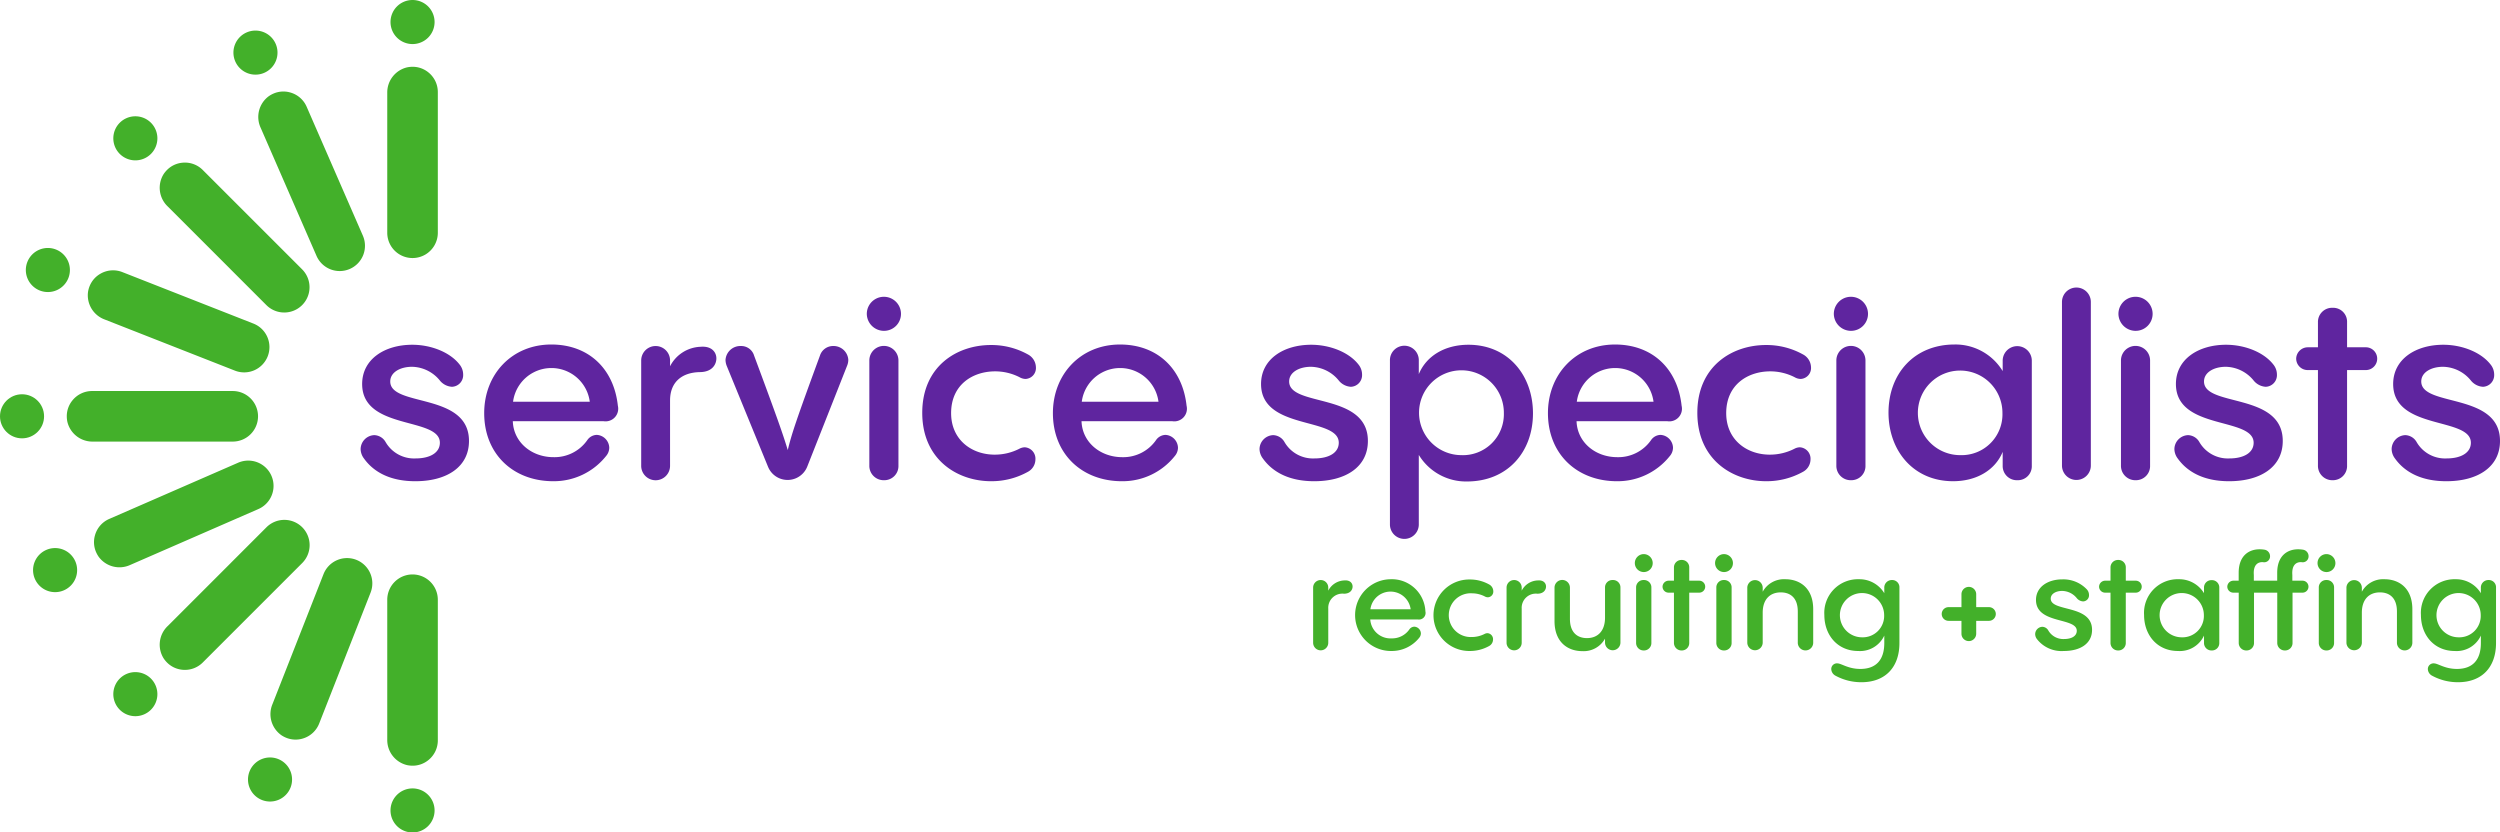 <svg id="Layer_1" data-name="Layer 1" xmlns="http://www.w3.org/2000/svg" viewBox="0 0 405.63 135.071">
  <g>
    <path id="fullLogo" d="M59.047,74.382a2.628,2.628,0,0,1-.535-1.52,2.301,2.301,0,0,1,2.219-2.26A2.195,2.195,0,0,1,62.58,71.753a5.334,5.334,0,0,0,4.845,2.629c2.383,0,3.944-.946,3.944-2.546,0-4.231-12.61-1.971-12.61-9.531,0-4.026,3.655-6.367,8.134-6.367,3.08,0,6.12,1.233,7.64,3.164a2.595,2.595,0,0,1,.616,1.684A1.889,1.889,0,0,1,73.34,62.757a2.73,2.73,0,0,1-2.011-1.067,5.961,5.961,0,0,0-4.478-2.178c-1.931,0-3.533.904-3.533,2.383,0,4.19,12.776,1.725,12.776,9.653,0,4.231-3.616,6.531-8.708,6.531-3.943,0-6.696-1.397-8.338-3.697" style="fill: #5f259f"/>
    <path id="fullLogo-2" data-name="fullLogo" d="M83.245,65.181H95.692a6.276,6.276,0,0,0-12.447,0M97.95,68.344H83.204c.122,3.45,3.08,5.832,6.614,5.832a6.478,6.478,0,0,0,5.463-2.753,1.925,1.925,0,0,1,1.561-.862,2.147,2.147,0,0,1,2.011,2.096,2.112,2.112,0,0,1-.533,1.356,10.833,10.833,0,0,1-8.544,4.066c-6.492,0-11.214-4.396-11.214-11.048,0-6.328,4.518-11.134,10.885-11.134,5.998,0,10.147,3.862,10.804,9.942A2.052,2.052,0,0,1,97.95,68.344" style="fill: #5f259f"/>
    <path id="fullLogo-3" data-name="fullLogo" d="M116.233,58.156c0,.821-.533,2.178-2.628,2.218-2.998.042-4.887,1.642-4.887,4.601V75.532a2.342,2.342,0,1,1-4.683,0V58.486a2.341,2.341,0,1,1,4.683,0v.943a5.792,5.792,0,0,1,4.928-3.162c1.849-.165,2.588.904,2.588,1.889" style="fill: #5f259f"/>
    <path id="fullLogo-4" data-name="fullLogo" d="M124.615,75.737l-6.695-16.35a2.805,2.805,0,0,1-.205-.985,2.415,2.415,0,0,1,2.505-2.26,2.18,2.18,0,0,1,2.136,1.561c3.944,10.599,4.725,12.899,5.463,15.322.617-2.588,1.356-4.806,5.218-15.322a2.232,2.232,0,0,1,2.136-1.561,2.395,2.395,0,0,1,2.465,2.218,2.468,2.468,0,0,1-.165.904l-6.49,16.431a3.428,3.428,0,0,1-6.367.042" style="fill: #5f259f"/>
    <path id="fullLogo-5" data-name="fullLogo" d="M141.051,58.486a2.361,2.361,0,0,1,4.723,0V75.532a2.294,2.294,0,0,1-2.34,2.383,2.327,2.327,0,0,1-2.383-2.383Zm-.41-7.559a2.772,2.772,0,1,1,5.545,0,2.753,2.753,0,0,1-2.752,2.753,2.788,2.788,0,0,1-2.793-2.753" style="fill: #5f259f"/>
    <path id="fullLogo-6" data-name="fullLogo" d="M160.81,78.079c-5.503,0-11.173-3.533-11.173-11.091,0-7.6,5.67-11.008,11.133-11.008a12.155,12.155,0,0,1,5.996,1.52,2.429,2.429,0,0,1,1.314,2.094,1.768,1.768,0,0,1-1.683,1.891,2.04,2.04,0,0,1-.987-.288,8.721,8.721,0,0,0-3.944-.944c-3.614,0-7.146,2.136-7.146,6.777,0,4.354,3.369,6.737,7.065,6.737a8.737,8.737,0,0,0,3.985-.946,2.005,2.005,0,0,1,.904-.247,1.85,1.85,0,0,1,1.725,1.971,2.299,2.299,0,0,1-1.233,2.013,12.095,12.095,0,0,1-5.957,1.52" style="fill: #5f259f"/>
    <path id="fullLogo-7" data-name="fullLogo" d="M175.52,65.181h12.447a6.276,6.276,0,0,0-12.447,0m14.704,3.164H175.479c.123,3.45,3.081,5.832,6.615,5.832a6.478,6.478,0,0,0,5.463-2.753,1.925,1.925,0,0,1,1.561-.862,2.147,2.147,0,0,1,2.011,2.096,2.112,2.112,0,0,1-.533,1.356,10.833,10.833,0,0,1-8.544,4.066c-6.492,0-11.215-4.396-11.215-11.048,0-6.328,4.518-11.134,10.885-11.134,5.998,0,10.147,3.862,10.804,9.942a2.053,2.053,0,0,1-2.301,2.506" style="fill: #5f259f"/>
    <path id="fullLogo-8" data-name="fullLogo" d="M204.896,74.382a2.628,2.628,0,0,1-.535-1.52,2.301,2.301,0,0,1,2.219-2.26,2.19,2.19,0,0,1,1.847,1.151,5.339,5.339,0,0,0,4.847,2.629c2.384,0,3.944-.946,3.944-2.546,0-4.231-12.61-1.971-12.61-9.531,0-4.026,3.655-6.367,8.134-6.367,3.08,0,6.12,1.233,7.64,3.164a2.595,2.595,0,0,1,.616,1.684,1.889,1.889,0,0,1-1.809,1.971,2.73,2.73,0,0,1-2.011-1.067,5.961,5.961,0,0,0-4.478-2.178c-1.931,0-3.533.904-3.533,2.383,0,4.19,12.776,1.725,12.776,9.653,0,4.231-3.615,6.531-8.708,6.531-3.943,0-6.696-1.397-8.338-3.697" style="fill: #5f259f"/>
    <path id="fullLogo-9" data-name="fullLogo" d="M244.005,67.03a6.882,6.882,0,1,0-6.944,6.817,6.646,6.646,0,0,0,6.944-6.817m4.723.04c0,6.286-4.149,11.051-10.721,11.051a8.971,8.971,0,0,1-7.804-4.312V85.144a2.342,2.342,0,0,1-4.683,0V58.486a2.342,2.342,0,1,1,4.683,0v2.216c1.232-2.957,4.23-4.764,8.051-4.764,6.489,0,10.474,5.011,10.474,11.132" style="fill: #5f259f"/>
    <path id="fullLogo-10" data-name="fullLogo" d="M255.84,65.181h12.447a6.276,6.276,0,0,0-12.447,0m14.706,3.164h-14.747c.122,3.45,3.08,5.832,6.614,5.832a6.478,6.478,0,0,0,5.463-2.753,1.925,1.925,0,0,1,1.561-.862,2.147,2.147,0,0,1,2.011,2.096,2.112,2.112,0,0,1-.533,1.356,10.833,10.833,0,0,1-8.544,4.066c-6.492,0-11.214-4.396-11.214-11.048,0-6.328,4.518-11.134,10.885-11.134,5.998,0,10.147,3.862,10.804,9.942a2.052,2.052,0,0,1-2.3,2.506" style="fill: #5f259f"/>
    <path id="fullLogo-11" data-name="fullLogo" d="M286.57,78.079c-5.503,0-11.173-3.533-11.173-11.091,0-7.6,5.67-11.008,11.133-11.008a12.158,12.158,0,0,1,5.997,1.52,2.429,2.429,0,0,1,1.314,2.094,1.768,1.768,0,0,1-1.683,1.891,2.04,2.04,0,0,1-.987-.288,8.722,8.722,0,0,0-3.944-.944c-3.614,0-7.147,2.136-7.147,6.777,0,4.354,3.37,6.737,7.066,6.737a8.74,8.74,0,0,0,3.985-.946,2.001,2.001,0,0,1,.902-.247,1.85,1.85,0,0,1,1.726,1.971,2.3,2.3,0,0,1-1.233,2.013,12.097,12.097,0,0,1-5.957,1.52" style="fill: #5f259f"/>
    <path id="fullLogo-12" data-name="fullLogo" d="M297.952,58.486a2.362,2.362,0,0,1,4.724,0V75.532a2.295,2.295,0,0,1-2.341,2.383,2.327,2.327,0,0,1-2.383-2.383Zm-.41-7.559a2.773,2.773,0,1,1,5.546,0,2.754,2.754,0,0,1-2.753,2.753,2.788,2.788,0,0,1-2.793-2.753" style="fill: #5f259f"/>
    <path id="fullLogo-13" data-name="fullLogo" d="M324.9,66.988a6.861,6.861,0,1,0-6.819,6.859,6.627,6.627,0,0,0,6.819-6.859m4.764-8.463V75.573a2.262,2.262,0,0,1-2.341,2.341,2.295,2.295,0,0,1-2.384-2.341v-2.26c-1.19,2.917-4.189,4.764-8.051,4.764-6.448,0-10.474-4.97-10.474-11.131,0-6.325,4.19-11.051,10.721-11.051A8.967,8.967,0,0,1,324.94,60.211V58.525a2.362,2.362,0,0,1,4.725,0" style="fill: #5f259f"/>
    <path id="fullLogo-14" data-name="fullLogo" d="M334.559,48.996a2.342,2.342,0,1,1,4.684,0V75.532a2.342,2.342,0,1,1-4.684,0Z" style="fill: #5f259f"/>
    <path id="fullLogo-15" data-name="fullLogo" d="M344.131,58.486a2.362,2.362,0,0,1,4.724,0V75.532a2.295,2.295,0,0,1-2.341,2.383,2.327,2.327,0,0,1-2.383-2.383Zm-.41-7.559a2.773,2.773,0,1,1,5.546,0,2.754,2.754,0,0,1-2.753,2.753,2.788,2.788,0,0,1-2.793-2.753" style="fill: #5f259f"/>
    <path id="fullLogo-16" data-name="fullLogo" d="M353.334,74.382a2.628,2.628,0,0,1-.535-1.52,2.301,2.301,0,0,1,2.219-2.26,2.192,2.192,0,0,1,1.849,1.151,5.336,5.336,0,0,0,4.846,2.629c2.383,0,3.944-.946,3.944-2.546,0-4.231-12.61-1.971-12.61-9.531,0-4.026,3.655-6.367,8.134-6.367,3.08,0,6.12,1.233,7.64,3.164a2.595,2.595,0,0,1,.616,1.684,1.889,1.889,0,0,1-1.809,1.971,2.73,2.73,0,0,1-2.011-1.067,5.962,5.962,0,0,0-4.478-2.178c-1.931,0-3.533.904-3.533,2.383,0,4.19,12.776,1.725,12.776,9.653,0,4.231-3.616,6.531-8.708,6.531-3.943,0-6.696-1.397-8.338-3.697" style="fill: #5f259f"/>
    <path id="fullLogo-17" data-name="fullLogo" d="M383.898,56.348a1.849,1.849,0,0,1,0,3.697H380.817V75.532a2.296,2.296,0,0,1-2.342,2.383,2.329,2.329,0,0,1-2.383-2.383V60.045h-1.684a1.867,1.867,0,0,1-1.848-1.847,1.895,1.895,0,0,1,1.848-1.849h1.684V52.282a2.293,2.293,0,0,1,2.383-2.341,2.26,2.26,0,0,1,2.342,2.341v4.066Z" style="fill: #5f259f"/>
    <path id="fullLogo-18" data-name="fullLogo" d="M388.583,74.382a2.628,2.628,0,0,1-.535-1.52,2.301,2.301,0,0,1,2.219-2.26,2.195,2.195,0,0,1,1.849,1.151,5.334,5.334,0,0,0,4.845,2.629c2.383,0,3.944-.946,3.944-2.546,0-4.231-12.61-1.971-12.61-9.531,0-4.026,3.655-6.367,8.134-6.367,3.08,0,6.12,1.233,7.64,3.164a2.595,2.595,0,0,1,.616,1.684,1.889,1.889,0,0,1-1.808,1.971,2.73,2.73,0,0,1-2.012-1.067,5.961,5.961,0,0,0-4.478-2.178c-1.931,0-3.533.904-3.533,2.383,0,4.19,12.776,1.725,12.776,9.653,0,4.231-3.616,6.531-8.707,6.531-3.944,0-6.697-1.397-8.339-3.697" style="fill: #5f259f"/>
    <path id="fullLogo-19" data-name="fullLogo" d="M14.528,46.455a4.465,4.465,0,0,0-.238.853,4.183,4.183,0,0,0,2.689,4.527L38.091,60.126A4.102,4.102,0,1,0,41.09,52.49L19.844,44.146a4.089,4.089,0,0,0-3.513.247,4.035,4.035,0,0,0-1.802,2.062" style="fill: #43b02a"/>
    <path id="fullLogo-20" data-name="fullLogo" d="M218.102,94.176a3.041,3.041,0,0,0-2.588,1.66v-.497a1.228,1.228,0,1,0-2.456,0v8.95a1.228,1.228,0,1,0,2.456,0V98.748a2.299,2.299,0,0,1,2.567-2.415c1.1-.022,1.38-.734,1.38-1.166C219.461,94.649,219.073,94.09,218.102,94.176Z" style="fill: #43b02a"/>
    <path id="fullLogo-21" data-name="fullLogo" d="M225.605,93.982a5.822,5.822,0,0,0,.172,11.643,5.691,5.691,0,0,0,4.485-2.134,1.114,1.114,0,0,0,.28-.712,1.127,1.127,0,0,0-1.055-1.099,1.012,1.012,0,0,0-.822.452,3.395,3.395,0,0,1-2.867,1.446,3.285,3.285,0,0,1-3.47-3.064h7.74A1.076,1.076,0,0,0,231.275,99.2,5.457,5.457,0,0,0,225.605,93.982Zm-3.256,4.872a3.295,3.295,0,0,1,6.534,0Z" style="fill: #43b02a"/>
    <path id="fullLogo-22" data-name="fullLogo" d="M238.819,96.267a4.575,4.575,0,0,1,2.07.496,1.071,1.071,0,0,0,.518.15.927.927,0,0,0,.883-.992,1.275,1.275,0,0,0-.69-1.101,6.378,6.378,0,0,0-3.148-.797,5.801,5.801,0,1,0,.022,11.601,6.355,6.355,0,0,0,3.126-.799,1.209,1.209,0,0,0,.647-1.056.973.973,0,0,0-.906-1.035,1.052,1.052,0,0,0-.474.129,4.586,4.586,0,0,1-2.093.495,3.551,3.551,0,1,1,.045-7.093Z" style="fill: #43b02a"/>
    <path id="fullLogo-23" data-name="fullLogo" d="M249.487,94.176a3.041,3.041,0,0,0-2.588,1.66v-.497a1.228,1.228,0,1,0-2.456,0v8.95a1.228,1.228,0,1,0,2.456,0V98.748a2.299,2.299,0,0,1,2.567-2.415c1.1-.022,1.38-.734,1.38-1.166C250.846,94.649,250.458,94.09,249.487,94.176Z" style="fill: #43b02a"/>
    <path id="fullLogo-24" data-name="fullLogo" d="M261.669,94.111a1.193,1.193,0,0,0-1.251,1.228v4.939c-.023,2.113-1.185,3.256-2.933,3.256-1.403,0-2.76-.754-2.76-3.126V95.384a1.251,1.251,0,1,0-2.501,0v5.389c0,3.429,2.156,4.875,4.508,4.875a3.951,3.951,0,0,0,3.686-2.029v.669a1.251,1.251,0,0,0,2.501,0V95.339A1.193,1.193,0,0,0,261.669,94.111Z" style="fill: #43b02a"/>
    <path id="fullLogo-25" data-name="fullLogo" d="M266.71,94.111a1.191,1.191,0,0,0-1.249,1.228v8.95a1.22,1.22,0,0,0,1.249,1.251,1.206,1.206,0,0,0,1.229-1.251V95.339A1.187,1.187,0,0,0,266.71,94.111Z" style="fill: #43b02a"/>
    <path id="fullLogo-26" data-name="fullLogo" d="M266.71,89.905a1.456,1.456,0,1,0,0,2.912,1.445,1.445,0,0,0,1.445-1.445A1.464,1.464,0,0,0,266.71,89.905Z" style="fill: #43b02a"/>
    <path id="fullLogo-27" data-name="fullLogo" d="M275.701,94.218h-1.619V92.084a1.186,1.186,0,0,0-1.228-1.229,1.205,1.205,0,0,0-1.252,1.229v2.134h-.883a.995.995,0,0,0-.969.971.979.979,0,0,0,.969.971h.883v8.129a1.223,1.223,0,0,0,1.252,1.251,1.204,1.204,0,0,0,1.228-1.251V96.16h1.619a.971.971,0,0,0,0-1.942Z" style="fill: #43b02a"/>
    <path id="fullLogo-28" data-name="fullLogo" d="M279.73,89.905a1.456,1.456,0,1,0,0,2.912,1.444,1.444,0,0,0,1.443-1.445A1.464,1.464,0,0,0,279.73,89.905Z" style="fill: #43b02a"/>
    <path id="fullLogo-29" data-name="fullLogo" d="M279.73,94.111a1.193,1.193,0,0,0-1.252,1.228v8.95a1.223,1.223,0,0,0,1.252,1.251,1.204,1.204,0,0,0,1.228-1.251V95.339A1.186,1.186,0,0,0,279.73,94.111Z" style="fill: #43b02a"/>
    <path id="fullLogo-30" data-name="fullLogo" d="M289.666,93.981a3.937,3.937,0,0,0-3.664,2.027V95.339a1.251,1.251,0,0,0-2.501,0v8.95a1.251,1.251,0,0,0,2.501,0v-4.937c.021-2.115,1.185-3.236,2.933-3.236,1.401,0,2.76.735,2.76,3.105v5.024a1.251,1.251,0,1,0,2.501,0V98.855C294.197,95.426,292.04,93.981,289.666,93.981Z" style="fill: #43b02a"/>
    <path id="fullLogo-31" data-name="fullLogo" d="M306.979,94.111a1.221,1.221,0,0,0-1.249,1.294v.842a4.71,4.71,0,0,0-4.099-2.265,5.456,5.456,0,0,0-5.627,5.801c0,3.233,2.113,5.843,5.499,5.843a4.328,4.328,0,0,0,4.227-2.502v1.208c0,2.717-1.317,4.204-3.882,4.204-2.006,0-3.064-.904-3.753-.904a.917.917,0,0,0-.969.926,1.269,1.269,0,0,0,.69,1.078,8.765,8.765,0,0,0,4.205,1.056c3.816,0,6.165-2.37,6.165-6.36V95.339A1.17,1.17,0,0,0,306.979,94.111Zm-4.851,9.294a3.59,3.59,0,1,1,3.579-3.601A3.471,3.471,0,0,1,302.128,103.405Z" style="fill: #43b02a"/>
    <path id="fullLogo-32" data-name="fullLogo" d="M322.713,98.51h-2.07V96.419a1.196,1.196,0,1,0-2.392,0V98.51h-2.092a1.111,1.111,0,1,0,0,2.222H318.25v2.091a1.196,1.196,0,0,0,2.392,0v-2.091h2.07a1.111,1.111,0,1,0,0-2.222Z" style="fill: #43b02a"/>
    <path id="fullLogo-33" data-name="fullLogo" d="M332.736,97.13c0-.776.839-1.251,1.854-1.251a3.123,3.123,0,0,1,2.35,1.143,1.435,1.435,0,0,0,1.057.559.99.99,0,0,0,.949-1.035,1.365,1.365,0,0,0-.322-.883,5.246,5.246,0,0,0-4.013-1.659c-2.35,0-4.268,1.228-4.268,3.341,0,3.968,6.619,2.782,6.619,5.002,0,.84-.819,1.337-2.07,1.337a2.802,2.802,0,0,1-2.545-1.38,1.148,1.148,0,0,0-.969-.604,1.209,1.209,0,0,0-1.167,1.187,1.375,1.375,0,0,0,.281.797,5.054,5.054,0,0,0,4.376,1.94c2.674,0,4.572-1.207,4.572-3.427C339.441,98.035,332.736,99.329,332.736,97.13Z" style="fill: #43b02a"/>
    <path id="fullLogo-34" data-name="fullLogo" d="M346.531,94.218h-1.617V92.084a1.188,1.188,0,0,0-1.229-1.229,1.203,1.203,0,0,0-1.25,1.229v2.134H341.55a.996.996,0,0,0-.971.971.981.981,0,0,0,.971.971h.884v8.129a1.221,1.221,0,0,0,1.25,1.251,1.206,1.206,0,0,0,1.229-1.251V96.16h1.617a.971.971,0,0,0,0-1.942Z" style="fill: #43b02a"/>
    <path id="fullLogo-35" data-name="fullLogo" d="M358.856,94.131a1.194,1.194,0,0,0-1.252,1.23v.885a4.704,4.704,0,0,0-4.095-2.265,5.456,5.456,0,0,0-5.628,5.801c0,3.233,2.113,5.843,5.498,5.843a4.323,4.323,0,0,0,4.226-2.501v1.185a1.206,1.206,0,0,0,1.252,1.23,1.188,1.188,0,0,0,1.228-1.23V95.362A1.187,1.187,0,0,0,358.856,94.131Zm-4.852,9.274a3.591,3.591,0,1,1,3.579-3.602A3.471,3.471,0,0,1,354.004,103.406Z" style="fill: #43b02a"/>
    <path id="fullLogo-36" data-name="fullLogo" d="M386.879,93.981a3.937,3.937,0,0,0-3.664,2.027V95.339a1.251,1.251,0,0,0-2.501,0v8.95a1.251,1.251,0,0,0,2.501,0v-4.937c.021-2.115,1.185-3.236,2.933-3.236,1.401,0,2.76.735,2.76,3.105v5.024a1.251,1.251,0,1,0,2.501,0V98.855C391.409,95.426,389.253,93.981,386.879,93.981Z" style="fill: #43b02a"/>
    <path id="fullLogo-37" data-name="fullLogo" d="M403.777,94.111a1.222,1.222,0,0,0-1.252,1.294v.842a4.706,4.706,0,0,0-4.096-2.265,5.457,5.457,0,0,0-5.628,5.801c0,3.233,2.113,5.843,5.498,5.843a4.323,4.323,0,0,0,4.227-2.502v1.208c0,2.717-1.315,4.204-3.882,4.204-2.004,0-3.06-.904-3.75-.904a.918.918,0,0,0-.971.926,1.267,1.267,0,0,0,.69,1.078,8.768,8.768,0,0,0,4.204,1.056c3.818,0,6.169-2.37,6.169-6.36V95.339A1.17,1.17,0,0,0,403.777,94.111Zm-4.853,9.294a3.59,3.59,0,1,1,3.579-3.601A3.471,3.471,0,0,1,398.924,103.405Z" style="fill: #43b02a"/>
    <path id="fullLogo-38" data-name="fullLogo" d="M66.936,7.15a3.575,3.575,0,1,0-3.575-3.575A3.575,3.575,0,0,0,66.936,7.15Z" style="fill: #43b02a"/>
    <path id="fullLogo-39" data-name="fullLogo" d="M69.524,11.759a4.04,4.04,0,0,0-2.579-.923,4.405,4.405,0,0,0-.88.09,4.181,4.181,0,0,0-3.232,4.157v22.683a4.102,4.102,0,0,0,8.204,0V14.939A4.093,4.093,0,0,0,69.524,11.759Z" style="fill: #43b02a"/>
    <circle id="fullLogo-40" data-name="fullLogo" cx="3.575" cy="67.546" r="3.575" style="fill: #43b02a"/>
    <path id="fullLogo-41" data-name="fullLogo" d="M41.867,67.546a4.106,4.106,0,0,0-4.101-4.101H14.939A4.09,4.09,0,0,0,11.76,64.958a4.038,4.038,0,0,0-.924,2.579,4.428,4.428,0,0,0,.09.881,4.181,4.181,0,0,0,4.158,3.231h22.682A4.107,4.107,0,0,0,41.867,67.546Z" style="fill: #43b02a"/>
    <path id="fullLogo-42" data-name="fullLogo" d="M24.489,24.972a3.575,3.575,0,1,0-5.055,0A3.574,3.574,0,0,0,24.489,24.972Z" style="fill: #43b02a"/>
    <path id="fullLogo-43" data-name="fullLogo" d="M43.237,49.521a4.102,4.102,0,0,0,5.801-5.801L32.897,27.58a4.089,4.089,0,0,0-3.318-1.178,4.034,4.034,0,0,0-2.476,1.17,4.431,4.431,0,0,0-.559.686,4.182,4.182,0,0,0,.654,5.224Z" style="fill: #43b02a"/>
    <path id="fullLogo-44" data-name="fullLogo" d="M66.936,127.922a3.575,3.575,0,1,0,3.575,3.575A3.575,3.575,0,0,0,66.936,127.922Z" style="fill: #43b02a"/>
    <path id="fullLogo-45" data-name="fullLogo" d="M66.936,93.204a4.107,4.107,0,0,0-4.103,4.102v22.682a4.18,4.18,0,0,0,3.232,4.157,4.429,4.429,0,0,0,.88.091,4.035,4.035,0,0,0,2.579-.924,4.091,4.091,0,0,0,1.513-3.18V97.306A4.106,4.106,0,0,0,66.936,93.204Z" style="fill: #43b02a"/>
    <path id="fullLogo-46" data-name="fullLogo" d="M19.433,110.099a3.575,3.575,0,1,0,5.055,0A3.575,3.575,0,0,0,19.433,110.099Z" style="fill: #43b02a"/>
    <path id="fullLogo-47" data-name="fullLogo" d="M49.038,85.551a4.106,4.106,0,0,0-5.801-.001L27.198,101.589a4.18,4.18,0,0,0-.654,5.224,4.436,4.436,0,0,0,.559.686,4.033,4.033,0,0,0,2.476,1.17,4.09,4.09,0,0,0,3.318-1.178L49.038,91.351A4.106,4.106,0,0,0,49.038,85.551Z" style="fill: #43b02a"/>
    <path id="fullLogo-48" data-name="fullLogo" d="M42.879,11.814a3.575,3.575,0,1,0-4.706-1.849A3.576,3.576,0,0,0,42.879,11.814Z" style="fill: #43b02a"/>
    <path id="fullLogo-49" data-name="fullLogo" d="M43.59,15.624a4.18,4.18,0,0,0-1.3,5.101l9.066,20.792a4.102,4.102,0,0,0,7.52-3.28L49.753,17.315a4.094,4.094,0,0,0-2.659-2.31,4.035,4.035,0,0,0-2.733.184A4.458,4.458,0,0,0,43.59,15.624Z" style="fill: #43b02a"/>
    <path id="fullLogo-50" data-name="fullLogo" d="M7.511,89.225a3.575,3.575,0,1,0,4.706,1.848A3.574,3.574,0,0,0,7.511,89.225Z" style="fill: #43b02a"/>
    <path id="fullLogo-51" data-name="fullLogo" d="M21.129,91.662l20.792-9.066a4.102,4.102,0,0,0-3.28-7.52L17.718,84.2a4.091,4.091,0,0,0-2.309,2.659,4.035,4.035,0,0,0,.184,2.733,4.45,4.45,0,0,0,.435.771A4.18,4.18,0,0,0,21.129,91.662Z" style="fill: #43b02a"/>
    <path id="fullLogo-52" data-name="fullLogo" d="M6.46,47.138a3.575,3.575,0,1,0-2.021-4.634A3.575,3.575,0,0,0,6.46,47.138Z" style="fill: #43b02a"/>
    <path id="fullLogo-53" data-name="fullLogo" d="M45.12,123.148a3.575,3.575,0,1,0,2.021,4.634A3.575,3.575,0,0,0,45.12,123.148Z" style="fill: #43b02a"/>
    <path id="fullLogo-54" data-name="fullLogo" d="M57.811,90.833a4.107,4.107,0,0,0-5.318,2.318l-8.291,21.113a4.18,4.18,0,0,0,1.488,5.05,4.353,4.353,0,0,0,.786.406,4.036,4.036,0,0,0,2.738.083,4.091,4.091,0,0,0,2.571-2.406l8.344-21.247A4.107,4.107,0,0,0,57.811,90.833Z" style="fill: #43b02a"/>
    <path id="fullLogo-55" data-name="fullLogo" d="M377.481,89.905a1.456,1.456,0,1,0,0,2.912,1.444,1.444,0,0,0,1.443-1.445A1.464,1.464,0,0,0,377.481,89.905Z" style="fill: #43b02a"/>
    <path id="fullLogo-56" data-name="fullLogo" d="M377.481,94.111a1.193,1.193,0,0,0-1.252,1.228v8.95a1.223,1.223,0,0,0,1.252,1.251,1.204,1.204,0,0,0,1.228-1.251V95.339A1.186,1.186,0,0,0,377.481,94.111Z" style="fill: #43b02a"/>
    <path id="fullLogo-57" data-name="fullLogo" d="M373.429,91.213a.953.953,0,0,0,1.142-.969,1.069,1.069,0,0,0-.906-1.056,4.877,4.877,0,0,0-.799-.065c-1.68,0-3.385.992-3.385,3.816v1.279h-3.792v-.934c-.129-1.66.691-2.134,1.489-2.071a.953.953,0,0,0,1.142-.969,1.069,1.069,0,0,0-.906-1.056,4.874,4.874,0,0,0-.799-.065c-1.68,0-3.385.992-3.385,3.816v1.279h-.876a.996.996,0,0,0-.971.971.981.981,0,0,0,.971.971h.885v8.129a1.22,1.22,0,0,0,1.249,1.251,1.206,1.206,0,0,0,1.23-1.251V96.16h3.771v8.129a1.22,1.22,0,0,0,1.249,1.251,1.206,1.206,0,0,0,1.23-1.251V96.16h1.616a.971.971,0,1,0,0-1.942h-1.647v-.934C371.81,91.624,372.63,91.15,373.429,91.213Z" style="fill: #43b02a"/>
  </g>
</svg>
